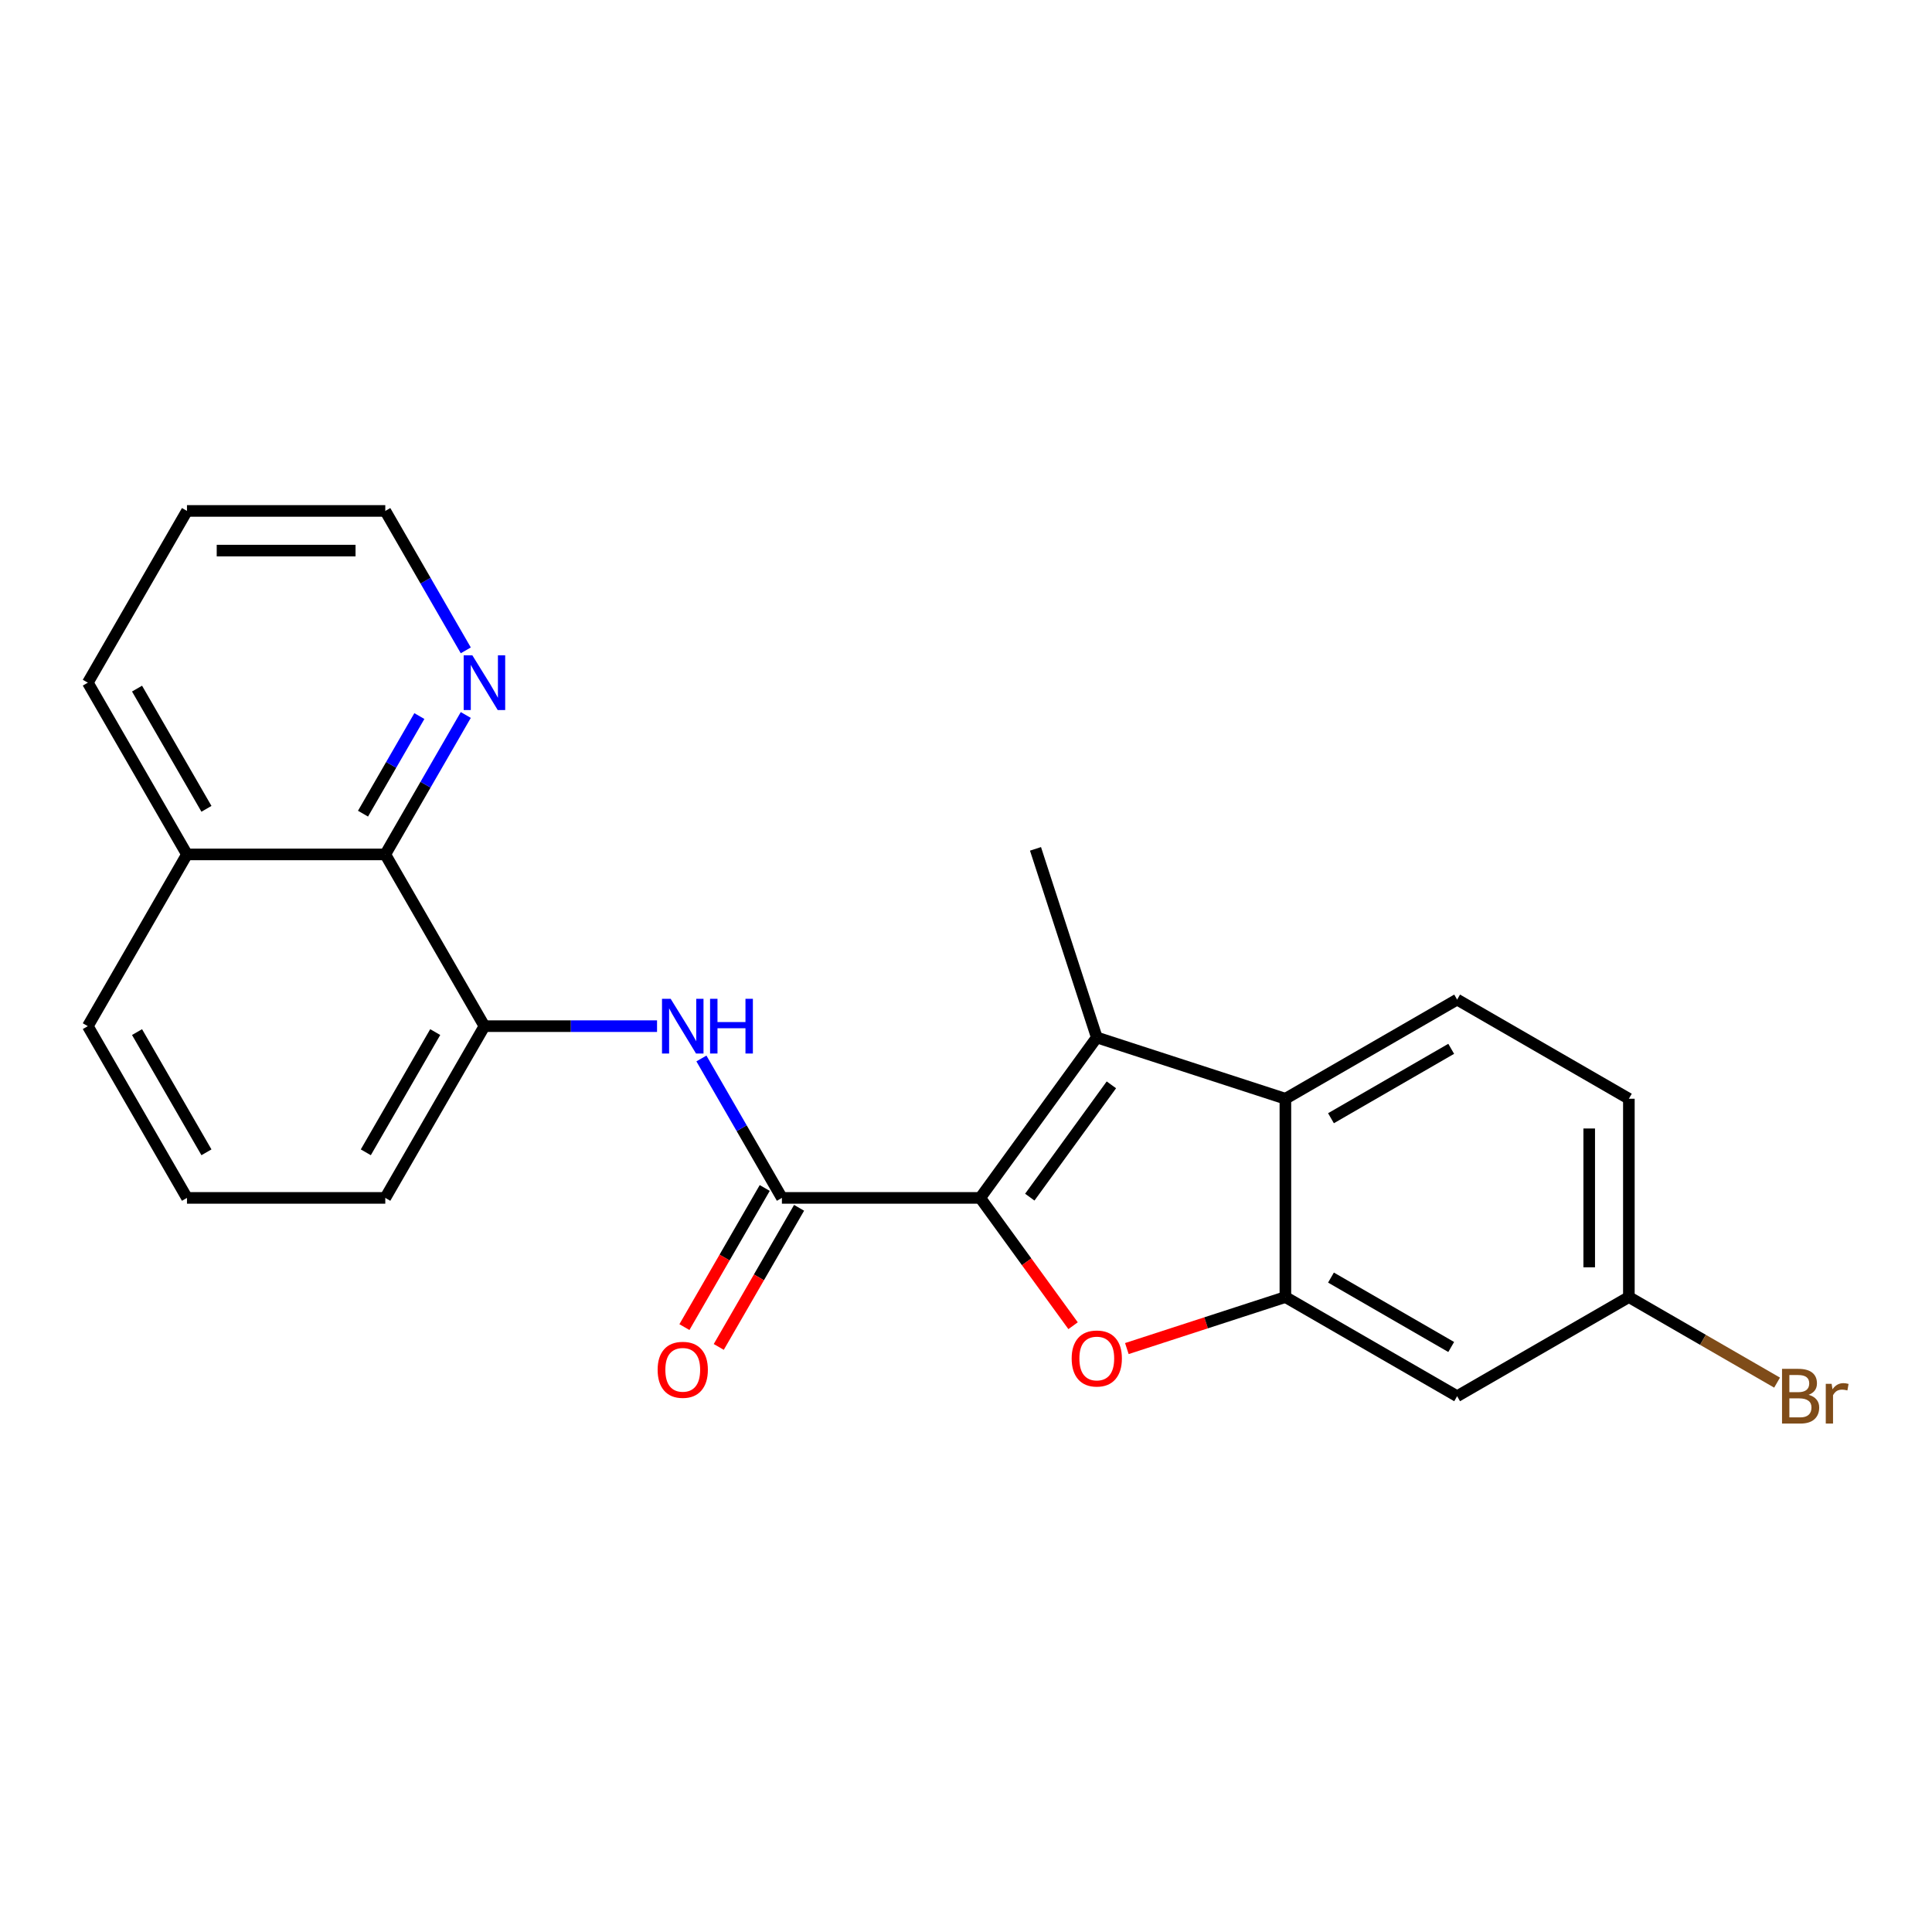 <?xml version='1.0' encoding='iso-8859-1'?>
<svg version='1.1' baseProfile='full'
              xmlns='http://www.w3.org/2000/svg'
                      xmlns:rdkit='http://www.rdkit.org/xml'
                      xmlns:xlink='http://www.w3.org/1999/xlink'
                  xml:space='preserve'
width='1000px' height='1000px' viewBox='0 0 1000 1000'>
<!-- END OF HEADER -->
<rect style='opacity:1.0;fill:#FFFFFF;stroke:none' width='1000' height='1000' x='0' y='0'> </rect>
<path class='bond-0' d='M 507.359,620.032 L 531.392,653.11' style='fill:none;fill-rule:evenodd;stroke:#000000;stroke-width:6px;stroke-linecap:butt;stroke-linejoin:miter;stroke-opacity:1' />
<path class='bond-0' d='M 531.392,653.11 L 555.424,686.188' style='fill:none;fill-rule:evenodd;stroke:#FF0000;stroke-width:6px;stroke-linecap:butt;stroke-linejoin:miter;stroke-opacity:1' />
<path class='bond-1' d='M 507.359,620.032 L 567.693,536.99' style='fill:none;fill-rule:evenodd;stroke:#000000;stroke-width:6px;stroke-linecap:butt;stroke-linejoin:miter;stroke-opacity:1' />
<path class='bond-1' d='M 533.018,619.642 L 575.251,561.513' style='fill:none;fill-rule:evenodd;stroke:#000000;stroke-width:6px;stroke-linecap:butt;stroke-linejoin:miter;stroke-opacity:1' />
<path class='bond-2' d='M 507.359,620.032 L 404.714,620.032' style='fill:none;fill-rule:evenodd;stroke:#000000;stroke-width:6px;stroke-linecap:butt;stroke-linejoin:miter;stroke-opacity:1' />
<path class='bond-3' d='M 583.259,698.016 L 624.287,684.685' style='fill:none;fill-rule:evenodd;stroke:#FF0000;stroke-width:6px;stroke-linecap:butt;stroke-linejoin:miter;stroke-opacity:1' />
<path class='bond-3' d='M 624.287,684.685 L 665.315,671.355' style='fill:none;fill-rule:evenodd;stroke:#000000;stroke-width:6px;stroke-linecap:butt;stroke-linejoin:miter;stroke-opacity:1' />
<path class='bond-4' d='M 567.693,536.99 L 665.315,568.709' style='fill:none;fill-rule:evenodd;stroke:#000000;stroke-width:6px;stroke-linecap:butt;stroke-linejoin:miter;stroke-opacity:1' />
<path class='bond-15' d='M 567.693,536.99 L 535.974,439.368' style='fill:none;fill-rule:evenodd;stroke:#000000;stroke-width:6px;stroke-linecap:butt;stroke-linejoin:miter;stroke-opacity:1' />
<path class='bond-5' d='M 404.714,620.032 L 383.881,583.948' style='fill:none;fill-rule:evenodd;stroke:#000000;stroke-width:6px;stroke-linecap:butt;stroke-linejoin:miter;stroke-opacity:1' />
<path class='bond-5' d='M 383.881,583.948 L 363.048,547.865' style='fill:none;fill-rule:evenodd;stroke:#0000FF;stroke-width:6px;stroke-linecap:butt;stroke-linejoin:miter;stroke-opacity:1' />
<path class='bond-11' d='M 395.824,614.9 L 375.038,650.903' style='fill:none;fill-rule:evenodd;stroke:#000000;stroke-width:6px;stroke-linecap:butt;stroke-linejoin:miter;stroke-opacity:1' />
<path class='bond-11' d='M 375.038,650.903 L 354.251,686.907' style='fill:none;fill-rule:evenodd;stroke:#FF0000;stroke-width:6px;stroke-linecap:butt;stroke-linejoin:miter;stroke-opacity:1' />
<path class='bond-11' d='M 413.603,625.164 L 392.816,661.168' style='fill:none;fill-rule:evenodd;stroke:#000000;stroke-width:6px;stroke-linecap:butt;stroke-linejoin:miter;stroke-opacity:1' />
<path class='bond-11' d='M 392.816,661.168 L 372.03,697.172' style='fill:none;fill-rule:evenodd;stroke:#FF0000;stroke-width:6px;stroke-linecap:butt;stroke-linejoin:miter;stroke-opacity:1' />
<path class='bond-7' d='M 665.315,671.355 L 754.208,722.677' style='fill:none;fill-rule:evenodd;stroke:#000000;stroke-width:6px;stroke-linecap:butt;stroke-linejoin:miter;stroke-opacity:1' />
<path class='bond-7' d='M 688.913,661.274 L 751.139,697.2' style='fill:none;fill-rule:evenodd;stroke:#000000;stroke-width:6px;stroke-linecap:butt;stroke-linejoin:miter;stroke-opacity:1' />
<path class='bond-23' d='M 665.315,671.355 L 665.315,568.709' style='fill:none;fill-rule:evenodd;stroke:#000000;stroke-width:6px;stroke-linecap:butt;stroke-linejoin:miter;stroke-opacity:1' />
<path class='bond-9' d='M 665.315,568.709 L 754.208,517.386' style='fill:none;fill-rule:evenodd;stroke:#000000;stroke-width:6px;stroke-linecap:butt;stroke-linejoin:miter;stroke-opacity:1' />
<path class='bond-9' d='M 688.913,578.79 L 751.139,542.864' style='fill:none;fill-rule:evenodd;stroke:#000000;stroke-width:6px;stroke-linecap:butt;stroke-linejoin:miter;stroke-opacity:1' />
<path class='bond-6' d='M 340.085,531.138 L 295.415,531.138' style='fill:none;fill-rule:evenodd;stroke:#0000FF;stroke-width:6px;stroke-linecap:butt;stroke-linejoin:miter;stroke-opacity:1' />
<path class='bond-6' d='M 295.415,531.138 L 250.746,531.138' style='fill:none;fill-rule:evenodd;stroke:#000000;stroke-width:6px;stroke-linecap:butt;stroke-linejoin:miter;stroke-opacity:1' />
<path class='bond-8' d='M 250.746,531.138 L 199.423,442.245' style='fill:none;fill-rule:evenodd;stroke:#000000;stroke-width:6px;stroke-linecap:butt;stroke-linejoin:miter;stroke-opacity:1' />
<path class='bond-17' d='M 250.746,531.138 L 199.423,620.032' style='fill:none;fill-rule:evenodd;stroke:#000000;stroke-width:6px;stroke-linecap:butt;stroke-linejoin:miter;stroke-opacity:1' />
<path class='bond-17' d='M 225.268,534.208 L 189.342,596.433' style='fill:none;fill-rule:evenodd;stroke:#000000;stroke-width:6px;stroke-linecap:butt;stroke-linejoin:miter;stroke-opacity:1' />
<path class='bond-12' d='M 754.208,722.677 L 843.102,671.355' style='fill:none;fill-rule:evenodd;stroke:#000000;stroke-width:6px;stroke-linecap:butt;stroke-linejoin:miter;stroke-opacity:1' />
<path class='bond-10' d='M 199.423,442.245 L 220.256,406.161' style='fill:none;fill-rule:evenodd;stroke:#000000;stroke-width:6px;stroke-linecap:butt;stroke-linejoin:miter;stroke-opacity:1' />
<path class='bond-10' d='M 220.256,406.161 L 241.089,370.077' style='fill:none;fill-rule:evenodd;stroke:#0000FF;stroke-width:6px;stroke-linecap:butt;stroke-linejoin:miter;stroke-opacity:1' />
<path class='bond-10' d='M 187.894,421.155 L 202.477,395.896' style='fill:none;fill-rule:evenodd;stroke:#000000;stroke-width:6px;stroke-linecap:butt;stroke-linejoin:miter;stroke-opacity:1' />
<path class='bond-10' d='M 202.477,395.896 L 217.06,370.638' style='fill:none;fill-rule:evenodd;stroke:#0000FF;stroke-width:6px;stroke-linecap:butt;stroke-linejoin:miter;stroke-opacity:1' />
<path class='bond-13' d='M 199.423,442.245 L 96.777,442.245' style='fill:none;fill-rule:evenodd;stroke:#000000;stroke-width:6px;stroke-linecap:butt;stroke-linejoin:miter;stroke-opacity:1' />
<path class='bond-14' d='M 754.208,517.386 L 843.102,568.709' style='fill:none;fill-rule:evenodd;stroke:#000000;stroke-width:6px;stroke-linecap:butt;stroke-linejoin:miter;stroke-opacity:1' />
<path class='bond-19' d='M 241.089,336.625 L 220.256,300.541' style='fill:none;fill-rule:evenodd;stroke:#0000FF;stroke-width:6px;stroke-linecap:butt;stroke-linejoin:miter;stroke-opacity:1' />
<path class='bond-19' d='M 220.256,300.541 L 199.423,264.458' style='fill:none;fill-rule:evenodd;stroke:#000000;stroke-width:6px;stroke-linecap:butt;stroke-linejoin:miter;stroke-opacity:1' />
<path class='bond-16' d='M 843.102,671.355 L 881.455,693.498' style='fill:none;fill-rule:evenodd;stroke:#000000;stroke-width:6px;stroke-linecap:butt;stroke-linejoin:miter;stroke-opacity:1' />
<path class='bond-16' d='M 881.455,693.498 L 919.809,715.642' style='fill:none;fill-rule:evenodd;stroke:#7F4C19;stroke-width:6px;stroke-linecap:butt;stroke-linejoin:miter;stroke-opacity:1' />
<path class='bond-24' d='M 843.102,671.355 L 843.102,568.709' style='fill:none;fill-rule:evenodd;stroke:#000000;stroke-width:6px;stroke-linecap:butt;stroke-linejoin:miter;stroke-opacity:1' />
<path class='bond-24' d='M 822.573,655.958 L 822.573,584.106' style='fill:none;fill-rule:evenodd;stroke:#000000;stroke-width:6px;stroke-linecap:butt;stroke-linejoin:miter;stroke-opacity:1' />
<path class='bond-21' d='M 96.777,442.245 L 45.455,353.351' style='fill:none;fill-rule:evenodd;stroke:#000000;stroke-width:6px;stroke-linecap:butt;stroke-linejoin:miter;stroke-opacity:1' />
<path class='bond-21' d='M 106.858,418.646 L 70.932,356.421' style='fill:none;fill-rule:evenodd;stroke:#000000;stroke-width:6px;stroke-linecap:butt;stroke-linejoin:miter;stroke-opacity:1' />
<path class='bond-25' d='M 96.777,442.245 L 45.455,531.138' style='fill:none;fill-rule:evenodd;stroke:#000000;stroke-width:6px;stroke-linecap:butt;stroke-linejoin:miter;stroke-opacity:1' />
<path class='bond-18' d='M 199.423,620.032 L 96.777,620.032' style='fill:none;fill-rule:evenodd;stroke:#000000;stroke-width:6px;stroke-linecap:butt;stroke-linejoin:miter;stroke-opacity:1' />
<path class='bond-20' d='M 96.777,620.032 L 45.455,531.138' style='fill:none;fill-rule:evenodd;stroke:#000000;stroke-width:6px;stroke-linecap:butt;stroke-linejoin:miter;stroke-opacity:1' />
<path class='bond-20' d='M 106.858,596.433 L 70.932,534.208' style='fill:none;fill-rule:evenodd;stroke:#000000;stroke-width:6px;stroke-linecap:butt;stroke-linejoin:miter;stroke-opacity:1' />
<path class='bond-26' d='M 199.423,264.458 L 96.777,264.458' style='fill:none;fill-rule:evenodd;stroke:#000000;stroke-width:6px;stroke-linecap:butt;stroke-linejoin:miter;stroke-opacity:1' />
<path class='bond-26' d='M 184.026,284.987 L 112.174,284.987' style='fill:none;fill-rule:evenodd;stroke:#000000;stroke-width:6px;stroke-linecap:butt;stroke-linejoin:miter;stroke-opacity:1' />
<path class='bond-22' d='M 45.455,353.351 L 96.777,264.458' style='fill:none;fill-rule:evenodd;stroke:#000000;stroke-width:6px;stroke-linecap:butt;stroke-linejoin:miter;stroke-opacity:1' />
<path  class='atom-1' d='M 554.693 703.154
Q 554.693 696.354, 558.053 692.554
Q 561.413 688.754, 567.693 688.754
Q 573.973 688.754, 577.333 692.554
Q 580.693 696.354, 580.693 703.154
Q 580.693 710.034, 577.293 713.954
Q 573.893 717.834, 567.693 717.834
Q 561.453 717.834, 558.053 713.954
Q 554.693 710.074, 554.693 703.154
M 567.693 714.634
Q 572.013 714.634, 574.333 711.754
Q 576.693 708.834, 576.693 703.154
Q 576.693 697.594, 574.333 694.794
Q 572.013 691.954, 567.693 691.954
Q 563.373 691.954, 561.013 694.754
Q 558.693 697.554, 558.693 703.154
Q 558.693 708.874, 561.013 711.754
Q 563.373 714.634, 567.693 714.634
' fill='#FF0000'/>
<path  class='atom-6' d='M 347.131 516.978
L 356.411 531.978
Q 357.331 533.458, 358.811 536.138
Q 360.291 538.818, 360.371 538.978
L 360.371 516.978
L 364.131 516.978
L 364.131 545.298
L 360.251 545.298
L 350.291 528.898
Q 349.131 526.978, 347.891 524.778
Q 346.691 522.578, 346.331 521.898
L 346.331 545.298
L 342.651 545.298
L 342.651 516.978
L 347.131 516.978
' fill='#0000FF'/>
<path  class='atom-6' d='M 367.531 516.978
L 371.371 516.978
L 371.371 529.018
L 385.851 529.018
L 385.851 516.978
L 389.691 516.978
L 389.691 545.298
L 385.851 545.298
L 385.851 532.218
L 371.371 532.218
L 371.371 545.298
L 367.531 545.298
L 367.531 516.978
' fill='#0000FF'/>
<path  class='atom-11' d='M 244.486 339.191
L 253.766 354.191
Q 254.686 355.671, 256.166 358.351
Q 257.646 361.031, 257.726 361.191
L 257.726 339.191
L 261.486 339.191
L 261.486 367.511
L 257.606 367.511
L 247.646 351.111
Q 246.486 349.191, 245.246 346.991
Q 244.046 344.791, 243.686 344.111
L 243.686 367.511
L 240.006 367.511
L 240.006 339.191
L 244.486 339.191
' fill='#0000FF'/>
<path  class='atom-12' d='M 340.391 709.006
Q 340.391 702.206, 343.751 698.406
Q 347.111 694.606, 353.391 694.606
Q 359.671 694.606, 363.031 698.406
Q 366.391 702.206, 366.391 709.006
Q 366.391 715.886, 362.991 719.806
Q 359.591 723.686, 353.391 723.686
Q 347.151 723.686, 343.751 719.806
Q 340.391 715.926, 340.391 709.006
M 353.391 720.486
Q 357.711 720.486, 360.031 717.606
Q 362.391 714.686, 362.391 709.006
Q 362.391 703.446, 360.031 700.646
Q 357.711 697.806, 353.391 697.806
Q 349.071 697.806, 346.711 700.606
Q 344.391 703.406, 344.391 709.006
Q 344.391 714.726, 346.711 717.606
Q 349.071 720.486, 353.391 720.486
' fill='#FF0000'/>
<path  class='atom-17' d='M 936.135 721.957
Q 938.855 722.717, 940.215 724.397
Q 941.615 726.037, 941.615 728.477
Q 941.615 732.397, 939.095 734.637
Q 936.615 736.837, 931.895 736.837
L 922.375 736.837
L 922.375 708.517
L 930.735 708.517
Q 935.575 708.517, 938.015 710.477
Q 940.455 712.437, 940.455 716.037
Q 940.455 720.317, 936.135 721.957
M 926.175 711.717
L 926.175 720.597
L 930.735 720.597
Q 933.535 720.597, 934.975 719.477
Q 936.455 718.317, 936.455 716.037
Q 936.455 711.717, 930.735 711.717
L 926.175 711.717
M 931.895 733.637
Q 934.655 733.637, 936.135 732.317
Q 937.615 730.997, 937.615 728.477
Q 937.615 726.157, 935.975 724.997
Q 934.375 723.797, 931.295 723.797
L 926.175 723.797
L 926.175 733.637
L 931.895 733.637
' fill='#7F4C19'/>
<path  class='atom-17' d='M 948.055 716.277
L 948.495 719.117
Q 950.655 715.917, 954.175 715.917
Q 955.295 715.917, 956.815 716.317
L 956.215 719.677
Q 954.495 719.277, 953.535 719.277
Q 951.855 719.277, 950.735 719.957
Q 949.655 720.597, 948.775 722.157
L 948.775 736.837
L 945.015 736.837
L 945.015 716.277
L 948.055 716.277
' fill='#7F4C19'/>
</svg>
